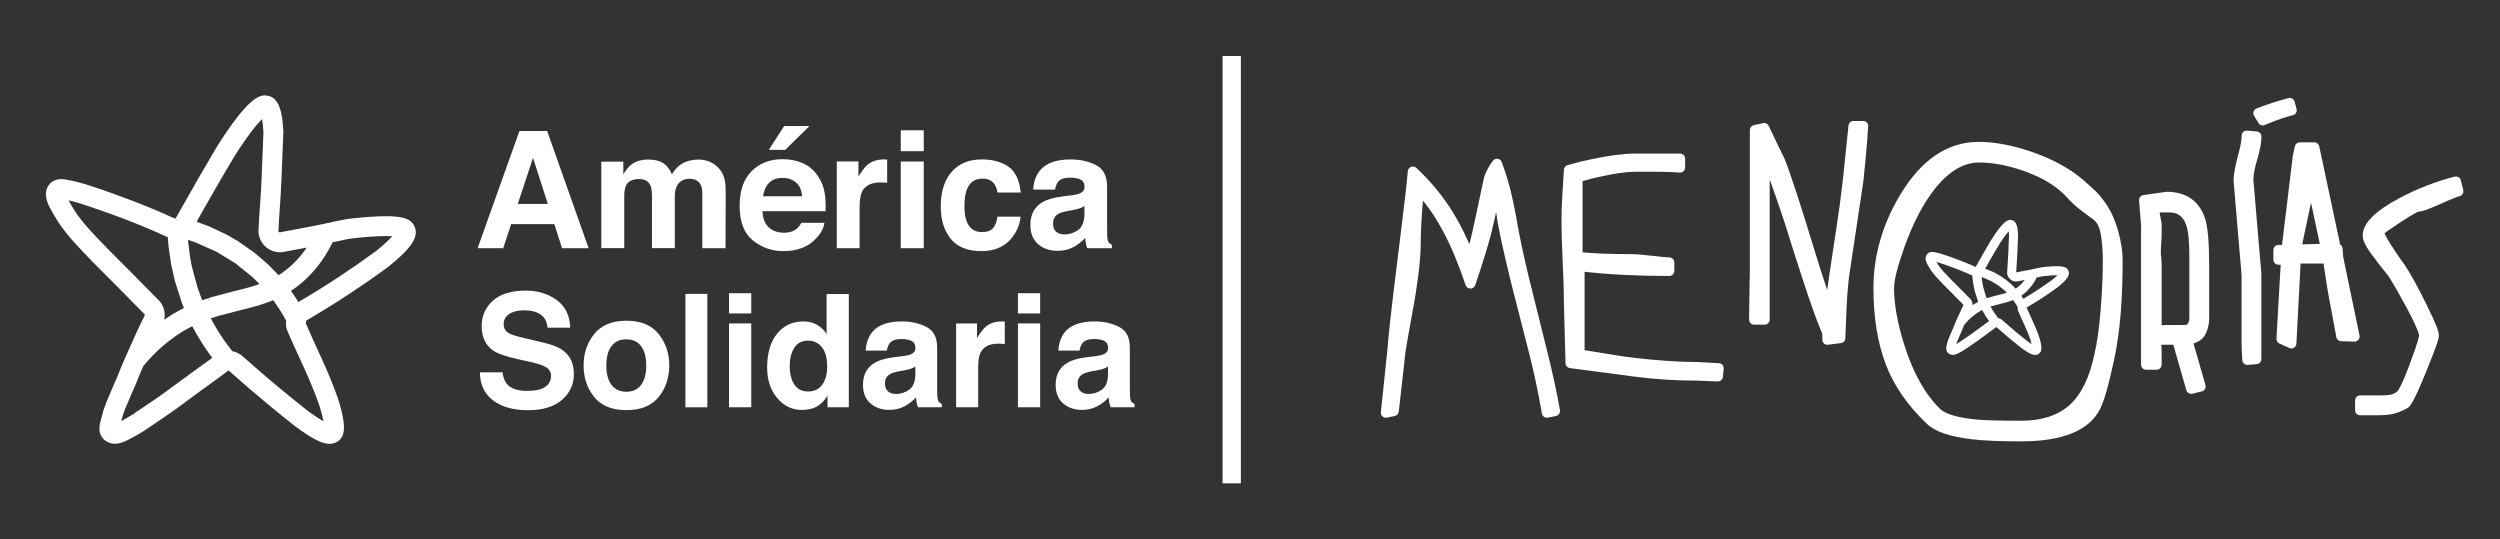 <?xml version="1.0" encoding="UTF-8"?> <svg xmlns="http://www.w3.org/2000/svg" viewBox="0 0 1094 236"><rect x="0" y="0" width="1094" height="236" fill="#333333" stroke="none"/><defs><style>.b{fill:#fff;}.c{mix-blend-mode:overlay;}.d{isolation:isolate;}</style></defs><g class="d"><g id="a"><g><g class="c"><path class="b" d="M227.3,57.32h12.13l18.15,51.29h-11.62l-3.39-10.54h-18.89l-3.47,10.54h-11.21l18.31-51.29Zm-.71,31.91h13.14l-6.48-20.18-6.66,20.18Z"></path><g><path class="b" d="M310.63,70.82c1.62,.65,3.1,1.79,4.42,3.41,1.07,1.32,1.78,2.94,2.16,4.87,.23,1.28,.35,3.14,.35,5.6l-.07,23.9h-10.16v-24.15c0-1.44-.23-2.62-.7-3.55-.88-1.76-2.5-2.65-4.87-2.65-2.74,0-4.63,1.14-5.67,3.41-.54,1.21-.8,2.66-.8,4.35v22.58h-9.99v-22.58c0-2.25-.23-3.88-.7-4.91-.84-1.83-2.47-2.75-4.91-2.75-2.83,0-4.73,.92-5.71,2.75-.53,1.04-.8,2.6-.8,4.66v22.83h-10.06v-37.86h9.64v5.53c1.23-1.97,2.39-3.38,3.48-4.21,1.92-1.49,4.42-2.23,7.48-2.23,2.9,0,5.24,.64,7.03,1.91,1.44,1.18,2.53,2.7,3.27,4.56,1.3-2.23,2.91-3.86,4.84-4.91,2.04-1.04,4.32-1.56,6.82-1.56,1.67,0,3.32,.33,4.94,.97"></path><path class="b" d="M351.38,71.45c2.65,1.18,4.83,3.05,6.56,5.61,1.55,2.25,2.56,4.87,3.02,7.84,.27,1.74,.38,4.25,.32,7.53h-27.62c.15,3.8,1.48,6.47,3.97,8,1.52,.95,3.34,1.43,5.47,1.43,2.26,0,4.1-.58,5.51-1.74,.77-.63,1.45-1.5,2.04-2.61h10.12c-.27,2.25-1.49,4.54-3.68,6.85-3.4,3.69-8.15,5.53-14.27,5.53-5.05,0-9.5-1.56-13.36-4.67-3.86-3.11-5.79-8.17-5.79-15.19,0-6.57,1.74-11.61,5.22-15.11,3.49-3.51,8.01-5.26,13.57-5.26,3.3,0,6.27,.59,8.92,1.78m-14.83,8.57c-1.4,1.44-2.28,3.4-2.64,5.87h17.09c-.18-2.63-1.06-4.63-2.64-5.99-1.58-1.36-3.54-2.04-5.88-2.04-2.54,0-4.52,.72-5.92,2.17m17.64-24.86l-10.58,10.41h-7.17l6.68-10.41h11.06Z"></path><path class="b" d="M387.37,69.79c.13,.01,.41,.03,.85,.05v10.16c-.63-.07-1.18-.12-1.67-.14-.49-.02-.88-.03-1.19-.03-3.99,0-6.67,1.3-8.04,3.89-.77,1.46-1.15,3.72-1.15,6.75v18.13h-9.99v-37.93h9.47v6.61c1.53-2.53,2.86-4.26,4-5.19,1.86-1.55,4.27-2.33,7.24-2.33,.19,0,.34,0,.47,.02"></path><path class="b" d="M404.23,66.16h-10.06v-9.15h10.06v9.15Zm-10.06,4.52h10.06v37.93h-10.06v-37.93Z"></path><path class="b" d="M436.52,84.29c-.19-1.41-.66-2.69-1.43-3.83-1.12-1.53-2.85-2.3-5.2-2.3-3.35,0-5.64,1.66-6.87,4.97-.65,1.76-.98,4.1-.98,7.01s.32,5.01,.98,6.7c1.18,3.16,3.42,4.73,6.7,4.73,2.32,0,3.98-.63,4.95-1.88,.97-1.25,1.57-2.88,1.78-4.87h10.13c-.23,3.02-1.32,5.87-3.27,8.56-3.11,4.34-7.72,6.51-13.83,6.51s-10.6-1.81-13.48-5.43c-2.88-3.62-4.32-8.31-4.32-14.08,0-6.51,1.59-11.57,4.77-15.19,3.18-3.62,7.57-5.43,13.17-5.43,4.76,0,8.65,1.07,11.69,3.2,3.03,2.13,4.82,5.9,5.38,11.31h-10.16Z"></path><path class="b" d="M468.49,85.54c1.85-.23,3.17-.52,3.96-.87,1.43-.6,2.14-1.54,2.14-2.82,0-1.55-.55-2.63-1.64-3.22-1.09-.59-2.7-.89-4.81-.89-2.37,0-4.06,.58-5.04,1.74-.7,.86-1.18,2.02-1.41,3.48h-9.57c.21-3.32,1.14-6.04,2.8-8.18,2.63-3.34,7.15-5.01,13.56-5.01,4.17,0,7.87,.82,11.11,2.47,3.24,1.65,4.86,4.76,4.86,9.33v17.4c0,1.2,.02,2.67,.07,4.38,.07,1.3,.27,2.18,.59,2.64,.32,.47,.81,.85,1.46,1.15v1.46h-10.79c-.3-.76-.51-1.48-.63-2.16-.12-.67-.21-1.44-.28-2.3-1.38,1.48-2.96,2.75-4.76,3.79-2.15,1.23-4.57,1.84-7.28,1.84-3.45,0-6.31-.98-8.56-2.94-2.25-1.96-3.38-4.74-3.38-8.33,0-4.66,1.81-8.04,5.43-10.12,1.99-1.14,4.91-1.95,8.76-2.44l3.4-.42Zm6.06,4.63c-.64,.4-1.28,.71-1.92,.96-.64,.24-1.53,.47-2.66,.68l-2.26,.42c-2.12,.37-3.64,.82-4.56,1.35-1.56,.91-2.34,2.31-2.34,4.21,0,1.69,.48,2.92,1.43,3.67,.96,.75,2.11,1.13,3.48,1.13,2.17,0,4.16-.63,5.99-1.88,1.83-1.25,2.77-3.54,2.84-6.85v-3.69Z"></path><path class="b" d="M219.89,162.91c.32,2.27,.95,3.96,1.89,5.08,1.72,2.04,4.66,3.06,8.83,3.06,2.5,0,4.53-.27,6.08-.81,2.95-1.03,4.43-2.95,4.43-5.75,0-1.64-.72-2.91-2.17-3.8-1.45-.88-3.74-1.65-6.89-2.32l-5.37-1.18c-5.28-1.17-8.91-2.43-10.88-3.8-3.35-2.29-5.02-5.87-5.02-10.74,0-4.44,1.64-8.13,4.91-11.07,3.27-2.94,8.08-4.41,14.41-4.41,5.29,0,9.81,1.39,13.55,4.16,3.74,2.77,5.69,6.79,5.88,12.07h-9.96c-.19-2.98-1.52-5.11-4-6.36-1.66-.83-3.71-1.25-6.18-1.25-2.74,0-4.92,.54-6.56,1.62-1.64,1.08-2.45,2.58-2.45,4.51,0,1.77,.81,3.1,2.42,3.97,1.03,.58,3.23,1.27,6.59,2.05l8.71,2.05c3.82,.9,6.68,2.1,8.58,3.6,2.96,2.34,4.44,5.71,4.44,10.13s-1.75,8.3-5.26,11.3c-3.5,3-8.45,4.49-14.85,4.49s-11.67-1.47-15.41-4.42c-3.74-2.95-5.61-7.01-5.61-12.17h9.9Z"></path><path class="b" d="M288.22,173.74c-3.1,3.82-7.8,5.73-14.1,5.73s-11.01-1.91-14.1-5.73c-3.09-3.82-4.64-8.43-4.64-13.81s1.55-9.88,4.64-13.76c3.1-3.88,7.8-5.82,14.1-5.82s11.01,1.94,14.1,5.82c3.1,3.88,4.65,8.47,4.65,13.76s-1.55,9.98-4.65,13.81m-7.68-5.3c1.5-2,2.26-4.83,2.26-8.5s-.75-6.5-2.26-8.48c-1.5-1.98-3.66-2.98-6.46-2.98s-4.96,.99-6.48,2.98c-1.52,1.98-2.27,4.81-2.27,8.48s.76,6.51,2.27,8.5c1.52,1.99,3.67,2.99,6.48,2.99s4.96-1,6.46-2.99"></path><rect class="b" x="299.94" y="128.61" width="9.59" height="49.62"></rect><path class="b" d="M328.75,137.16h-9.73v-8.85h9.73v8.85Zm-9.73,4.37h9.73v36.69h-9.73v-36.69Z"></path><path class="b" d="M357.5,142.13c1.73,.98,3.13,2.33,4.21,4.05v-17.5h9.73v49.55h-9.32v-5.08c-1.37,2.18-2.93,3.76-4.68,4.75-1.75,.99-3.93,1.48-6.53,1.48-4.29,0-7.9-1.73-10.82-5.2-2.93-3.47-4.39-7.92-4.39-13.35,0-6.26,1.44-11.19,4.32-14.78,2.89-3.59,6.74-5.39,11.56-5.39,2.22,0,4.2,.49,5.92,1.47m2.36,26.14c1.41-2.02,2.12-4.63,2.12-7.84,0-4.49-1.13-7.7-3.4-9.63-1.39-1.17-3-1.75-4.85-1.75-2.8,0-4.86,1.06-6.18,3.18-1.31,2.12-1.97,4.75-1.97,7.9,0,3.39,.67,6.1,2,8.13,1.33,2.03,3.36,3.05,6.08,3.05s4.78-1.01,6.19-3.03"></path><path class="b" d="M394.68,155.91c1.79-.22,3.06-.5,3.83-.84,1.38-.58,2.07-1.49,2.07-2.73,0-1.5-.53-2.54-1.59-3.12-1.06-.57-2.61-.86-4.66-.86-2.3,0-3.93,.56-4.88,1.68-.68,.83-1.14,1.95-1.37,3.37h-9.26c.2-3.21,1.11-5.84,2.7-7.91,2.55-3.23,6.92-4.85,13.12-4.85,4.03,0,7.62,.8,10.75,2.39,3.13,1.59,4.7,4.6,4.7,9.02v16.83c0,1.17,.02,2.58,.07,4.24,.07,1.26,.26,2.11,.57,2.56,.31,.45,.79,.82,1.41,1.11v1.42h-10.43c-.29-.74-.49-1.44-.61-2.09-.11-.65-.2-1.39-.27-2.22-1.33,1.44-2.87,2.66-4.6,3.67-2.08,1.19-4.42,1.78-7.04,1.78-3.34,0-6.1-.95-8.28-2.84-2.18-1.9-3.27-4.59-3.27-8.06,0-4.51,1.75-7.78,5.26-9.8,1.92-1.1,4.75-1.89,8.48-2.36l3.29-.4Zm5.87,4.48c-.61,.38-1.23,.69-1.86,.93-.63,.24-1.48,.46-2.57,.66l-2.19,.4c-2.05,.36-3.52,.8-4.41,1.31-1.51,.88-2.27,2.23-2.27,4.07,0,1.64,.46,2.82,1.39,3.55,.92,.73,2.04,1.09,3.37,1.09,2.1,0,4.03-.61,5.79-1.82,1.77-1.21,2.68-3.42,2.75-6.63v-3.57Z"></path><path class="b" d="M438.87,140.68c.12,.01,.4,.03,.82,.05v9.83c-.6-.07-1.14-.11-1.61-.14-.47-.02-.85-.03-1.14-.03-3.86,0-6.45,1.26-7.78,3.77-.74,1.41-1.11,3.59-1.11,6.53v17.54h-9.66v-36.69h9.16v6.4c1.48-2.44,2.77-4.12,3.87-5.02,1.79-1.5,4.13-2.26,7-2.26,.18,0,.33,0,.45,.02"></path><path class="b" d="M455.18,137.16h-9.73v-8.85h9.73v8.85Zm-9.73,4.37h9.73v36.69h-9.73v-36.69Z"></path><path class="b" d="M479,155.91c1.79-.22,3.06-.5,3.83-.84,1.38-.58,2.07-1.49,2.07-2.73,0-1.5-.53-2.54-1.59-3.12-1.06-.57-2.61-.86-4.66-.86-2.3,0-3.93,.56-4.88,1.68-.68,.83-1.14,1.95-1.37,3.37h-9.26c.2-3.21,1.11-5.84,2.7-7.91,2.55-3.23,6.92-4.85,13.12-4.85,4.03,0,7.62,.8,10.75,2.39,3.13,1.59,4.7,4.6,4.7,9.02v16.83c0,1.17,.02,2.58,.07,4.24,.07,1.26,.25,2.11,.57,2.56,.31,.45,.79,.82,1.41,1.11v1.42h-10.43c-.29-.74-.49-1.44-.61-2.09-.11-.65-.2-1.39-.27-2.22-1.33,1.44-2.86,2.66-4.6,3.67-2.08,1.19-4.42,1.78-7.05,1.78-3.34,0-6.1-.95-8.28-2.84-2.18-1.9-3.27-4.59-3.27-8.06,0-4.51,1.75-7.78,5.26-9.8,1.92-1.1,4.75-1.89,8.48-2.36l3.29-.4Zm5.87,4.48c-.61,.38-1.24,.69-1.86,.93-.63,.24-1.48,.46-2.57,.66l-2.19,.4c-2.05,.36-3.52,.8-4.41,1.31-1.51,.88-2.27,2.23-2.27,4.07,0,1.64,.46,2.82,1.38,3.55,.92,.73,2.05,1.09,3.37,1.09,2.1,0,4.03-.61,5.79-1.82,1.77-1.21,2.68-3.42,2.75-6.63v-3.57Z"></path><path class="b" d="M181.18,98.72c-.28-.62-.69-1.18-1.21-1.66-2.08-1.92-6.82-3.59-26.19-1.45-2.51,.28-4.35,.68-7.82,1.43-1.22,.27-2.64,.57-4.37,.94-1.89,.4-3.75,.77-5.69,1.16-4.38,.86-8.82,1.7-13.28,2.5l-.17,.03c-.27,.01-.58-.24-.63-.54,.1-2.06,.22-4.17,.36-6.3,.13-2.13,.28-4.24,.44-6.31,.33-4.39,.79-14.65,1.37-30.57v-.28c-.29-5.29-.81-15.12-7.12-15.82-3.46-.7-8.78,1.52-21.95,22.33l-8.73,14.94c-2.93,5.08-5.85,10.24-8.72,15.38l-.12,.24c-.05,.12-.13,.23-.22,.35-.08,.09-.14,.17-.2,.22l-.16,.14,1.08,1.24h0l-1.27-1.17c-.15,.02-.35-.04-.46-.07-.05-.02-.1-.04-.16-.06l-5.72-2.54c-4.04-1.73-7.89-3.3-11.76-4.79-3.95-1.52-11.98-4.4-12.07-4.44l-1.55-.53c-2.75-.94-5.37-1.8-7.81-2.57-2.43-.74-4.88-1.34-7.31-1.8-1.77-.33-5.45-1.02-7.93,1.69-1.19,1.3-1.49,2.77-1.59,3.25-.43,2.08,.17,3.75,.6,4.98,.28,.79,.58,1.42,.78,1.81,2.6,5.01,5.02,8.37,5.48,9,2.57,3.45,4.76,5.91,5.01,6.18,5.37,5.96,11.43,11.98,15.48,16.01,1.24,1.23,2.28,2.26,3.03,3.03,4.03,4.11,8.1,8.24,12.18,12.35l.34,.3s.21,.18,.25,.43c0,.08,0,.17,0,.21l-.53,1.08c-.36,.75-.73,1.5-1.11,2.23-.64,1.25-2.76,5.81-6.64,14.55l-2.11,4.92c-.25,.59-.87,2.07-1.24,3.08l-.79,1.95c-.22,.5-.42,.92-.64,1.38l-.21,.47c-1.03,2.4-2.05,4.79-3.05,7.17-.21,.51-.42,1.03-.63,1.56-.2,.51-.38,1-.56,1.49l-.58,1.62-.29,1.04,.04,.04c-.12,.4-.23,.79-.34,1.19-1.14,3.98-2.04,7.12,.17,9.9,.97,1.22,2.1,1.72,2.51,1.91,.94,.43,1.9,.64,2.92,.64,2.24,0,4.58-.91,9.29-3.6,2.58-1.48,3.36-2,3.49-2.08,8.01-5.41,12.42-8.39,14.27-9.77,5.06-3.79,11.59-8.56,20.61-15.07l1.68-1.33c.08-.05,.17-.08,.3-.1,.11,0,.3,0,.58,.27,5.05,4.52,10.26,9.01,15.49,13.37l1.36,1.13c3.96,3.28,7.92,6.48,11.82,9.55,7.26,5.38,11.76,7.68,15.03,7.68,1.02,0,1.93-.21,2.77-.64,.86-.35,1.62-.94,2.2-1.72,1.53-2.05,2.46-5.55-1.19-17.26-2.15-5.99-4.44-11.63-6.8-16.75-2.73-5.93-6.77-14.82-7.22-16.03-.04-.11-.08-.23-.12-.34,0-.21,.03-.52,.11-.84,.08-.33,.18-.48,.24-.51l.28-.15c6.3-3.67,12.57-7.56,18.64-11.56,5.64-3.72,11.29-7.64,16.87-11.74,8.78-7.08,14.05-12.85,11.19-18ZM59.26,182.57l-1.07-1.27s-.69,.46-2.95,1.75c-.88,.51-1.62,.91-2.23,1.23,.01-.04,.02-.08,.03-.11,.34-1.19,.69-2.34,1.04-3.46,.14-.38,.29-.77,.44-1.16,.18-.46,.36-.91,.54-1.33,1-2.37,2.01-4.74,3.01-7.06l.09-.21c.44-.89,.86-1.82,1.24-2.75,.25-.6,.41-1.04,.53-1.37,.21-.57,.59-1.53,1.06-2.64l1.69-3.97c2.66-3.23,5.6-6.26,8.53-8.8,1.75-1.48,5.25-4.29,9.08-6.58,.31-.18,.62-.36,.93-.54l.25-.15c.94-.53,1.8-.98,2.33-1.25l.31-.16c1.24,2.35,2.6,4.71,4.06,7.01l1.6,2.46c.96,1.44,2.01,2.91,3.11,4.37l-.18,.14c-8.93,6.43-15.47,11.22-20.61,15.05-1.63,1.22-5.69,3.96-13.77,9.42l.92,1.37h0Zm-17.21-91.21c4.51,1.53,8.98,3.15,13.3,4.82,3.74,1.44,7.48,2.97,11.41,4.65l6.67,2.96,.08,1.17c.03,.38,.05,.76,.09,1.13l.21,2.18,1.09,7.47,1.68,7.42,3,9.32c.26,.68,.52,1.36,.8,2.04,.04,.09,.07,.18,.11,.27l-.06,.03v.02c-.24,.12-.48,.24-.74,.37-.31,.16-.76,.4-1.28,.68l-.84,.46c-.61,.34-1.2,.68-1.73,.99l-1.09,.66c-.98,.6-1.96,1.25-2.93,1.92,.25-1.06,.3-2.15,.17-3.25-.41-3.33-2.48-5.35-3.23-5.96-4.04-4.08-8.06-8.16-11.96-12.13-.76-.77-1.81-1.82-3.07-3.07l-.13-.13c-3.91-3.89-9.83-9.77-15.05-15.57-.02-.02-2.07-2.3-4.49-5.54-.02-.03-1.91-2.6-4.09-6.6,1.49,.33,3,.73,4.49,1.18,.96,.3,1.96,.62,2.99,.96h0l4.58,1.56Zm71.87-3.44c-.07,.88-.25,3.28-.44,6.36-.14,2.23-.27,4.47-.38,6.72v.25c.12,5.03,4.32,9.13,9.36,9.13h.2c.56-.01,1.12-.08,1.67-.19l.14-.03c3.27-.59,6.53-1.2,9.73-1.81-.12,.17-.23,.35-.35,.52l-.52,.73c-.27,.38-.55,.75-.89,1.19-.16,.21-.32,.41-.49,.62-.29,.36-.59,.72-.89,1.07l-.55,.63c-.35,.39-.71,.78-1.03,1.11l-.48,.5c-.56,.56-1.08,1.06-1.59,1.52-.31,.28-.62,.56-.92,.81l-.31,.26c-.22,.19-.44,.37-.68,.56l-.35,.27c-.21,.16-.42,.32-.64,.49l-.38,.27c-.2,.15-.41,.29-.63,.45l-.37,.25c-.22,.14-.43,.29-.67,.44l-.37,.24c-.08,.05-.17,.11-.26,.16-.18-.2-.36-.4-.56-.62l-.17-.18c-.15-.17-.3-.33-.44-.49-.39-.41-.78-.82-1.16-1.21l-.53-.54c-.6-.61-1.17-1.17-1.73-1.7-.39-.37-.79-.74-1.18-1.1l-4.8-4.07-7.1-4.98-5-2.89-7.88-3.69-5.25-1.93c2.58-4.6,5.16-9.15,7.71-13.56,2.81-4.88,5.72-9.85,8.66-14.77l.25-.43c6.11-9.59,9.92-14.1,12.03-16.19,.22,1.28,.45,3.13,.6,5.79-.57,15.66-1.02,25.78-1.35,30.06Zm-19.19,22.23l8.25,5.05,7.16,5.77c.36,.33,.73,.67,1.08,1.01,.46,.44,.95,.92,1.49,1.47l.47,.48c.12,.13,.25,.25,.37,.38-1.02,.36-2.08,.7-3.24,1.05l-.19,.05c-.55,.16-1.11,.32-1.66,.47l-.28,.08c-.56,.15-1.11,.3-1.67,.44l-.31,.08c-.57,.15-1.13,.29-1.7,.43l-2.06,.51-9.27,2.45c-.42,.12-.83,.25-1.25,.38l-.8,.26,.51,1.57h0l-.69-1.51c-.41,.13-.83,.27-1.24,.41l-1.01,.35c-.06,.02-.12,.04-.18,.07l-.06-.16c-.25-.62-.49-1.24-.73-1.86l-1.33-3.75-2.35-8.61c-.07-.32-.14-.64-.21-.97l-.72-3.9-.86-7.21,2.96,1.01,9.51,4.19Zm-12.19,25.5h0Zm7.89,14.55h0Zm1.8-10.87l1.51-.51c.29-.1,.58-.19,.89-.28,.37-.12,.75-.23,1.24-.38l10.88-2.82c.62-.15,1.24-.31,1.86-.47l.33-.08c.62-.16,1.23-.32,1.85-.49l.33-.09c.62-.17,1.23-.35,1.85-.53l.31-.1c.62-.19,1.24-.38,1.87-.59l.28-.1c.67-.22,1.29-.44,1.9-.67l.23-.08c.67-.25,1.28-.49,1.96-.78,.02,.02,.03,.05,.05,.07l.42,.57c.23,.31,.45,.62,.68,.95l.38,.55c.23,.34,.46,.69,.69,1.03l.33,.5c.27,.41,.53,.83,.8,1.26l.18,.29c.33,.53,.64,1.06,.95,1.57l.18,.32c.25,.43,.5,.86,.73,1.29l.3,.56c-.13,1.25-.15,3.09,.55,4.4l.06,.17c.72,1.91,5.41,12.13,7.39,16.44l.08,.17c2.25,4.89,4.43,10.26,6.46,15.9,.98,3.15,1.5,5.38,1.78,6.92-1.53-.84-3.81-2.28-7.08-4.7-3.79-2.99-7.66-6.11-11.45-9.25l-1.43-1.19c-5.14-4.29-10.25-8.7-15.15-13.07-1.3-1.24-2.96-2.09-4.73-2.42-.16-.2-.34-.42-.54-.67-1.05-1.34-2.1-2.74-3.11-4.18l-.09-.13c-.36-.51-.7-1.03-1.08-1.59l-.58-.87c-.19-.3-.38-.6-.57-.9l-.21-.34c-1.17-1.87-2.26-3.77-3.28-5.69Zm38.34-7.13h0c-.47-.77-.97-1.55-1.47-2.32l-.35-.52c-.42-.62-.85-1.25-1.3-1.88l-.06-.08,.19-.11-.1-.13c.21-.14,.42-.28,.62-.41,.13-.09,.27-.18,.46-.32,.26-.18,.52-.36,.87-.62l.36-.27c.25-.19,.51-.38,.83-.64l.35-.28c.27-.21,.53-.43,.91-.75l.25-.21c.38-.32,.75-.65,1.13-.99,.67-.61,1.34-1.25,2-1.92,.15-.15,.29-.3,.43-.46l.34-.37c.37-.38,.74-.78,1.12-1.2,.17-.19,.33-.39,.48-.56l.45-.54c.29-.34,.58-.68,.86-1.03,.18-.22,.35-.45,.51-.67l.5-.66c.23-.31,.46-.61,.67-.91,.17-.23,.33-.47,.53-.77l.35-.52c.24-.35,.48-.71,.71-1.07,.18-.28,.34-.56,.51-.84l.31-.52c.22-.36,.44-.73,.65-1.1,.16-.29,.32-.58,.49-.91l.25-.46c.21-.39,.42-.78,.63-1.19,.14-.28,.27-.56,.41-.84l.05-.1,2.31-.5c3.09-.67,4.8-1.05,6.91-1.28,9.08-1.01,14.17-1.05,16.94-.87-1.21,1.36-3.33,3.44-7.03,6.42-5.3,3.89-10.8,7.71-16.33,11.35-5.77,3.8-11.74,7.51-17.76,11.03Z"></path></g></g><g><g class="c"><path class="b" d="M682.63,179.46c-1.3-7.53-3.26-16.57-5.85-26.85-2.53-10.04-5.07-20.29-7.57-30.46-2.44-9.95-4.33-18.88-5.61-26.56-.83-4.49-1.61-8.26-2.32-11.22-1.07-4.4-2.46-8.93-4.12-13.45-.28-.76-.96-1.31-1.76-1.43-.8-.12-1.61,.21-2.09,.87-.76,1.01-1.31,1.82-1.73,2.52-1.03,1.8-1.73,3.34-2.14,4.69-.02,.06-.03,.12-.05,.18-1.29,6.11-2.64,12.46-4.05,19.04-.79,3.68-1.56,7.03-2.32,10.03-.77-1.72-1.61-3.5-2.51-5.33-2.04-4.13-4.16-7.86-6.31-11.08-4.06-6.1-8.91-11.8-14.42-16.94-.62-.58-1.51-.75-2.31-.45-.79,.3-1.34,1.03-1.41,1.88-.47,5.35-1.53,14.68-3.16,27.75-1.06,8.69-2.14,17.52-3.26,26.5-1.11,8.94-1.97,17.18-2.56,24.43l-2.82,26.77c-.07,.7,.19,1.4,.72,1.87,.41,.37,.94,.57,1.49,.57,.15,0,.3-.02,.45-.05l3.44-.71c.94-.19,1.64-.97,1.75-1.92l2.9-25.85c.23-1.82,1.29-7.88,3.15-18.01,2.36-12.87,3.56-23.08,3.56-30.34,0-4.31,.32-10.39,.96-18.13,3.23,3.92,6.23,8.52,8.96,13.72,3.33,6.21,6.6,14.03,9.71,23.26,.3,.9,1.15,1.51,2.1,1.51h0c.95,0,1.79-.6,2.1-1.5,3.17-9.28,5.56-17.02,7.09-22.99,.72-2.81,1.41-5.83,2.06-9.03,.24,1.59,.45,3.08,.65,4.46,0,.03,0,.06,.01,.08,1.17,6.45,3.25,15.74,6.2,27.64,2.47,9.52,4.95,19.24,7.39,28.88,2.44,9.65,4.38,18.78,5.77,27.13,.1,.59,.43,1.12,.93,1.46,.49,.34,1.11,.47,1.69,.35l3.52-.7c1.18-.24,1.95-1.36,1.75-2.55Z"></path><path class="b" d="M753.8,159.72c-.39-.46-.96-.74-1.56-.77l-9.68-.53s-.08,0-.12,0c-4.05,0-8.56-.18-13.4-.53-4.84-.35-9.38-.77-13.45-1.24l-6.31-.84-15.87-2.57v-34.31c11.05,1.22,23.5,1.84,37.05,1.84,1.22,0,2.22-.99,2.22-2.22v-3.7c0-1.22-.99-2.22-2.22-2.22-.91,0-2.95-.12-7.51-.69-3.92-.49-6.84-.72-8.94-.72-4.81,0-9.27-.09-13.26-.26-3.1-.13-5.86-.32-8.23-.56v-31.16c2.95-.82,5.38-1.43,7.25-1.83,6.62-1.5,12.02-2.25,16.06-2.25h8.45c2.28,0,4.33,.03,6.09,.09,1.71,.06,3.28,.15,4.65,.26,.62,.05,1.23-.16,1.68-.58,.46-.42,.71-1.01,.71-1.63v-3.87c0-1.22-.99-2.22-2.22-2.22h-19.72c-4.94,0-11.43,.85-19.26,2.5-2.5,.48-5.94,1.32-10.21,2.51-.9,.25-1.55,1.04-1.62,1.98-.23,3.35-.46,6.99-.71,11.12-.24,3.99-.36,7.88-.36,11.58,0,4.59,.18,10.61,.53,17.89,.35,7.22,.53,13.16,.53,17.74l.7,26.41c.03,1.09,.84,1.99,1.92,2.14l28,3.7c9.07,1.18,18.22,1.78,27.19,1.78l9.47,.35s.06,0,.08,0c1.13,0,2.09-.86,2.2-2l.35-3.52c.06-.6-.13-1.2-.52-1.66Z"></path><path class="b" d="M816.99,53.68c-.42-.47-1.02-.74-1.66-.74h-4.23c-1.14,0-2.09,.86-2.2,1.99l-2.46,23.8c-.82,7.14-1.76,14.18-2.81,20.92-2.55,16.76-3.07,20.2-3.17,21.03h0l-.87,6.22c-1.63-4.79-3.37-10.21-5.21-16.21-6.32-20.84-10.85-34.71-13.45-41.21-.02-.06-.05-.11-.08-.17-2.33-4.65-4.63-9.43-6.84-14.2-.44-.94-1.46-1.46-2.48-1.23l-4.05,.88c-1.02,.22-1.74,1.12-1.74,2.16v60.19l-.35,22.72c0,.59,.22,1.17,.64,1.59,.42,.42,.99,.66,1.58,.66h4.58c1.22,0,2.22-.99,2.22-2.22v-61.33c2.02,5.49,4.17,11.69,6.41,18.49,2.57,8.29,5.24,16.66,7.93,24.85,3.33,10.33,6.25,18.48,8.7,24.25v2.54c0,.64,.27,1.24,.75,1.66,.41,.36,.93,.55,1.47,.55,.09,0,.18,0,.27-.02l5.64-.7c1.07-.13,1.89-1.01,1.94-2.09,.12-2.46,.27-6.29,.44-11.06,.17-4.94,.55-10.18,1.13-15.59,2.11-13.98,4.22-28.02,6.33-42.12,0-.03,0-.05,0-.08,.58-5.16,1.18-11.54,1.77-18.95,0-.06,0-.12,0-.18,0-1.22,.11-2.79,.34-4.68,.07-.63-.12-1.26-.54-1.73Z"></path><path class="b" d="M927.01,101.5c-1.23-4.48-2.77-8.18-4.59-11.01-1.78-2.75-3.51-4.98-5.14-6.62-.73-.73-2.5-2.33-5.57-5.04-5.59-4.85-12.87-8.9-21.67-12.04-8.77-3.12-16.9-4.71-24.16-4.71-13.57,0-25.11,7.77-34.3,23.09-7.81,12.97-11.76,26.74-11.76,40.94,0,12.66,1.8,23.82,5.34,33.19,3.57,9.43,9.65,18.24,18.06,26.17,3.56,3.43,10.03,5.64,19.77,6.77,5,.59,12.2,.9,21.39,.9,18.19,0,29.82-4.73,34.55-14.05,1.87-3.61,3.95-10.94,6.37-22.41,1.3-6.41,2.24-13.19,2.77-20.17,.53-6.95,.8-14.53,.8-22.53,0-3.81-.62-8.01-1.84-12.47Zm-93.73,6.88c3.67-10.29,8.01-18.74,12.9-25.1,6.23-8.07,12.88-12.17,19.77-12.17,6.52,0,13.65,1.43,21.19,4.26,7.45,2.8,13.3,6.51,17.37,11,1.62,1.87,3.57,3.69,5.76,5.38,1.19,.95,3.21,2.45,6.17,4.58,1.44,1.3,2.41,3.44,2.9,6.38,.57,3.38,.85,7.17,.85,11.26,0,6.59-.32,13.94-.96,21.83-.63,7.83-1.54,14.24-2.68,19.04,0,.02,0,.04-.01,.06-2.13,10.27-5.81,17.81-10.95,22.39-5.08,4.53-12.18,6.83-21.1,6.83s-15.77-.17-19.55-.52c-10.03-.96-14.15-3-15.79-4.5-6.64-6.4-11.97-15.87-15.83-28.13-2.98-9.48-4.48-17.84-4.48-24.87,0-3.49,1.5-9.46,4.46-17.75Z"></path><path class="b" d="M964.82,95.29c-2.54-7.43-8.28-11.36-16.61-11.36-.1,0-.21,0-.31,.02l-9.95,1.41c-1.16,.16-1.99,1.2-1.9,2.37l.87,10.83v61.02c0,1.22,.99,2.22,2.22,2.22h4.58c1.22,0,2.22-.99,2.22-2.22v-6.09c0-.05,0-.11,0-.16l-.18-2.46h5.28l5.7,19.88c.28,.97,1.16,1.61,2.13,1.61,.18,0,.36-.02,.54-.07l4.1-1.02c.58-.15,1.08-.52,1.38-1.04,.3-.52,.38-1.14,.21-1.72l-5.22-18.2,.08-.03c.9-.29,1.83-.74,2.83-1.37,1.29-.8,2.27-2.18,2.99-4.21,.62-1.76,.94-3.48,.94-5.13v-23.86c0-9.95-.62-16.63-1.89-20.44Zm-16.7,46.93l-2.19,.09v-26.58c0-1.33-.12-2.85-.35-4.53,0-.99,.02-2.02,.07-3.08,.05-1.15,.14-2.78,.28-4.84,0-.05,0-.1,0-.15v-5.07c0-.13-.01-.26-.04-.39l-.85-4.69c.27-.03,.53-.04,.78-.04h3.35c3.75,0,6.11,1.69,7.43,5.32,.96,2.64,1.45,7.11,1.45,13.31v27.74c0,1.16-.33,2.04-1.02,2.77-.29,.06-1.02,.15-2.61,.15h-6.21s-.06,0-.09,0Z"></path><path class="b" d="M989.59,119.95l-3.51-41.29c.01-2.23,.57-5.18,1.66-8.78,1.25-4.13,1.86-7.45,1.86-10.15,0-1.15-.88-2.11-2.03-2.21l-4.23-.35c-.62-.05-1.23,.16-1.68,.58-.46,.42-.72,1.01-.72,1.63,0,1.79-.39,4.14-1.16,6.99-1.59,5.88-2.37,9.98-2.37,12.55,0,.06,0,.13,0,.19l3.51,41.29v29.84c0,.77,.03,1.92,.08,3.34,.06,1.56,.14,2.9,.25,4.09,.11,1.15,1.07,2.01,2.2,2.01,.07,0,.13,0,.2,0l3.9-.35c1.14-.1,2.02-1.06,2.02-2.21v-36.98c0-.06,0-.13,0-.19Z"></path><path class="b" d="M1032.52,146.8l-7.14-34.38-.28-3.74c-.05-.74-.47-1.38-1.07-1.74l-9.13-42.91c-.22-1.02-1.12-1.75-2.17-1.75h-6.34c-1.04,0-1.94,.73-2.16,1.74l-.88,4.05c-.01,.07-.03,.14-.03,.21l-4.7,38.9h-1.56c-1.22,0-2.22,.99-2.22,2.22v4.23c0,.59,.23,1.15,.65,1.57,.42,.42,.98,.65,1.57,.65h.97l-1.85,32.34c-.05,.92,.46,1.77,1.3,2.15l4.31,1.94c.29,.13,.6,.2,.91,.2,.4,0,.8-.11,1.15-.32,.62-.38,1.02-1.05,1.06-1.78l1.83-35.06h10.04l1.82,11.87s0,.05,.01,.07l3.77,20.24c.19,1.02,1.07,1.78,2.11,1.81l5.8,.18c.68,.02,1.33-.27,1.76-.79s.61-1.21,.47-1.88Zm-25.08-39.87l3.86-18.25,3.84,18.04-7.7,.21Z"></path><path class="b" d="M1077.93,83.14l-1.06-4.23c-.14-.57-.51-1.06-1.01-1.36-.5-.3-1.11-.39-1.68-.25-8.12,2.03-16.23,5.18-24.1,9.35-10.87,5.75-16.15,11.12-16.15,16.4,0,1.93,1.03,4.26,3.23,7.36,1.87,2.64,4.6,6.16,8.1,10.49,2.52,4.02,5.31,8.92,8.3,14.53,4.74,9.01,5.02,10.99,5.03,11.3,0,.41-.31,2.53-4.09,12.61-3.77,10.06-5.12,11.65-5.35,11.85-.9,.77-1.83,1.24-2.82,1.46-1.2,.26-2.91,.39-5.08,.39h-8.45c-1.22,0-2.22,.99-2.22,2.22v4.23c0,1.22,.99,2.22,2.22,2.22h8.1c2.25,0,4.33-.19,6.17-.57,1.91-.39,4.04-1.24,6.35-2.52,.95-.53,2.26-1.26,8.1-15.54,5.71-13.96,5.71-15.5,5.71-16.33,0-1.36-.69-4.02-5.69-14.1-3.67-7.39-6.73-12.95-9.12-16.53-.02-.03-.05-.07-.07-.1-1.38-1.84-2.71-3.75-3.99-5.73-3.39-4.97-4.52-7.25-4.9-8.23,.81-.64,2.67-1.99,6.92-4.78,5.66-3.71,7.41-4.48,7.88-4.65,.97,.03,2.81-.37,8.9-3.03,6.78-3.08,8.57-3.63,9.03-3.72,.59-.12,1.11-.48,1.44-.99s.42-1.13,.28-1.72Z"></path></g><path class="b" d="M905.01,118.25c-.13-.27-.31-.52-.53-.73-.89-.82-2.76-1.47-10.29-.64-.97,.11-1.72,.27-3.03,.55-.47,.1-1.01,.22-1.67,.36-.73,.15-1.44,.3-2.18,.44-1.65,.33-3.32,.64-5.02,.95,.04-.74,.08-1.5,.13-2.27,.05-.82,.11-1.62,.17-2.42,.13-1.69,.3-5.62,.52-11.73v-.14c-.11-2.12-.32-6.06-3-6.36-1.5-.3-3.61,.61-8.73,8.71l-.55,.88-2.81,4.86c-1.12,1.94-2.24,3.92-3.35,5.91l-.05,.1s-.02,.04-.04,.07l-.03,.04h-.03l-2.2-.99c-1.56-.67-3.03-1.27-4.52-1.84-1.53-.59-4.6-1.69-4.64-1.71l-.59-.2c-1.06-.36-2.06-.69-3.01-.99-.94-.29-1.9-.52-2.84-.7-.73-.14-2.26-.42-3.33,.75-.34,.37-.57,.84-.68,1.4-.18,.88,.06,1.57,.24,2.08,.11,.32,.23,.58,.32,.73,1.01,1.94,1.95,3.25,2.13,3.49,1,1.35,1.85,2.29,1.94,2.39,2.07,2.29,4.39,4.6,5.95,6.15,.48,.47,.87,.87,1.16,1.16,1.55,1.58,3.11,3.16,4.69,4.75l.1,.09-.15,.31c-.14,.28-.28,.57-.42,.85-.25,.48-1.06,2.23-2.55,5.6l-.81,1.89c-.1,.23-.34,.8-.48,1.2l-.29,.73c-.08,.19-.16,.34-.25,.53l-.08,.19c-.39,.92-.79,1.84-1.17,2.75-.08,.2-.16,.4-.24,.6-.08,.2-.15,.39-.22,.58l-.22,.62-.18,.58,.02,.03c-.03,.09-.05,.19-.08,.28-.44,1.55-.83,2.89,.12,4.08,.42,.52,.9,.74,1.08,.82,.4,.18,.81,.27,1.25,.27,.92,0,1.86-.36,3.72-1.42,.98-.56,1.29-.76,1.36-.81,3.18-2.14,4.77-3.22,5.48-3.75,1.93-1.45,4.44-3.28,7.91-5.78l.57-.45c1.94,1.73,3.94,3.46,5.95,5.13l.52,.43c1.52,1.26,3.04,2.49,4.55,3.67,2.84,2.11,4.62,3.01,5.95,3.01,.43,0,.83-.09,1.19-.27,.38-.16,.71-.42,.97-.76,.64-.85,1.03-2.28-.41-6.91-.83-2.31-1.71-4.48-2.62-6.45-1.21-2.63-2.61-5.72-2.76-6.12,0-.03-.02-.05-.03-.08,0-.06,.01-.13,.03-.19v-.04l.05-.02c2.43-1.42,4.84-2.91,7.16-4.44,2.17-1.43,4.34-2.94,6.44-4.48l.05-.04c3.49-2.81,5.57-5.13,4.38-7.29Zm-26.7,1.12c.05,2.1,1.8,3.81,3.91,3.81h.08c.24,0,.47-.03,.69-.08,.03,0,.06-.01,.09-.02,.98-.18,1.96-.36,2.93-.54-.07,.09-.13,.18-.21,.28-.06,.08-.12,.16-.19,.24-.11,.14-.22,.27-.34,.4l-.21,.24c-.13,.15-.27,.29-.39,.42l-.18,.19c-.21,.21-.41,.4-.6,.57-.12,.11-.23,.21-.34,.3l-.12,.1c-.08,.07-.17,.14-.25,.21l-.13,.1c-.08,.06-.16,.12-.24,.18l-.14,.11c-.08,.06-.15,.11-.23,.16l-.41,.27-.04-.04-.24-.26c-.15-.16-.3-.32-.45-.47l-.2-.21c-.23-.24-.45-.45-.67-.66-.15-.15-.31-.29-.45-.42l-1.39-1.2-2.83-2.06c-.13-.08-.26-.17-.38-.24l-2.79-1.56c-.07-.04-.15-.07-.21-.1l-3.42-1.43c-.08-.03-.17-.06-.25-.09,.92-1.65,1.85-3.28,2.77-4.86,1.08-1.87,2.19-3.77,3.32-5.66l.09-.15c1.95-3.07,3.29-4.76,4.13-5.69,.05,.41,.1,.92,.13,1.56-.22,5.98-.39,9.84-.51,11.47-.03,.34-.09,1.26-.17,2.44-.05,.86-.1,1.72-.14,2.58v.12Zm4.92,7.27h0Zm-12.95,4.59h0Zm-3.39,1.34h0Zm16.74-6.23h0Zm-7.03-3.62h0Zm-4.98,.44l2.93,1.81,2.72,2.19c.14,.13,.28,.25,.41,.38,.17,.16,.34,.33,.54,.53-.24,.08-.49,.16-.75,.24l-.07,.02c-.21,.06-.42,.12-.63,.18l-.86,.23c-.22,.06-.43,.11-.65,.16l-1.56,.39-2.79,.75c-.16,.05-.32,.1-.48,.15l-1.04,.34c-.06-.16-.13-.32-.19-.49l-.13-.36c-.04-.11-.08-.23-.13-.35l-.24-.71-.89-3.27c-.03-.12-.05-.24-.08-.37l-.27-1.48-.29-2.26,.67,.23,3.8,1.69Zm-5.92,8.89v.03s-.02,.02-.04,.03c-.12,.06-.29,.15-.49,.26-.11,.06-.23,.12-.33,.18-.24,.13-.47,.26-.67,.39l-.42,.25c-.18,.11-.37,.23-.55,.35,0-.21,0-.42-.03-.63-.17-1.34-.97-2.17-1.36-2.5-1.54-1.55-3.07-3.11-4.56-4.62-.29-.3-.7-.7-1.22-1.22-1.5-1.49-3.77-3.75-5.77-5.97-.03-.04-.8-.89-1.7-2.1,0,0-.53-.72-1.19-1.87,.34,.09,.67,.18,1,.28,.36,.11,.73,.23,1.11,.36l1.79,.61c1.73,.59,3.44,1.21,5.09,1.85,1.44,.55,2.87,1.14,4.36,1.78l2.38,1.06,.02,.26c0,.15,.02,.3,.03,.44l.12,1.24c.02,.15,.04,.29,.05,.44l.25,1.67,.61,2.85c.03,.14,.07,.28,.11,.41l1.16,3.6c.08,.2,.15,.4,.23,.6Zm-7.9,14.24l.03-.07c.17-.35,.34-.71,.49-1.08,.1-.24,.16-.41,.21-.54,.08-.22,.22-.58,.4-1l.63-1.48c1-1.21,2.1-2.35,3.2-3.3,.66-.56,1.99-1.63,3.44-2.49,.12-.07,.25-.15,.38-.22l.07-.04c.28-.15,.53-.29,.73-.39,.44,.82,.92,1.63,1.42,2.43,.08,.13,.17,.26,.25,.39l.37,.56c.32,.47,.66,.95,1.01,1.44-3.34,2.41-5.8,4.2-7.71,5.64-.62,.46-2.17,1.51-5.32,3.64-.03,.02-.31,.2-1.11,.66-.06,.04-.12,.07-.18,.1,.06-.21,.13-.42,.19-.63,.05-.14,.1-.28,.16-.42,.07-.17,.14-.34,.2-.5,.38-.91,.77-1.82,1.15-2.7Zm14.41-10.18l-.08-.13c-.38-.6-.73-1.22-1.07-1.83l.56-.18c.14-.05,.28-.09,.47-.14l3.3-.87c.24-.06,.49-.12,.72-.18l.13-.03c.24-.06,.48-.12,.71-.18l.13-.03c.24-.06,.47-.12,.72-.19l.12-.03c.24-.07,.48-.13,.72-.21l.12-.04c.24-.07,.48-.15,.72-.23l.11-.04c.26-.09,.5-.17,.74-.26l.09-.03c.18-.07,.35-.14,.53-.21l.03,.04c.08,.11,.16,.22,.25,.36l.15,.21c.09,.13,.18,.26,.26,.39l.13,.19c.1,.16,.2,.31,.31,.48l.07,.1c.12,.2,.24,.4,.36,.59l.07,.13c.1,.16,.19,.33,.28,.49l.07,.13c-.04,.49-.03,1.17,.24,1.73l.03,.07c.31,.82,2.44,5.46,2.87,6.39,.86,1.87,1.69,3.92,2.46,6.06,.24,.79,.41,1.42,.53,1.92-.52-.32-1.2-.78-2.07-1.42-1.46-1.15-2.94-2.34-4.37-3.53l-.56-.46c-1.96-1.64-3.92-3.33-5.79-5-.51-.49-1.16-.83-1.86-.99-.04-.05-.08-.11-.13-.16-.41-.52-.8-1.05-1.18-1.59l-.04-.05c-.14-.2-.28-.4-.41-.61l-.22-.33c-.07-.11-.14-.22-.22-.34Zm13.2-5.31c-.13-.21-.27-.42-.41-.63l-.14-.2c-.1-.15-.21-.31-.32-.46l.09-.05-.07-.08,.13-.09c.1-.07,.2-.14,.3-.21l.18-.14c.1-.07,.2-.15,.32-.25l.14-.11c.11-.08,.21-.17,.3-.25l.16-.13c.15-.13,.29-.25,.44-.39,.26-.24,.52-.49,.78-.75,.06-.06,.12-.12,.17-.18l.13-.14c.14-.15,.29-.31,.44-.47,.07-.08,.13-.15,.19-.23l.17-.2c.11-.13,.23-.27,.34-.41,.07-.09,.14-.18,.2-.26l.2-.26c.09-.12,.18-.23,.26-.35,.07-.1,.14-.2,.21-.3l.13-.2c.09-.14,.19-.28,.28-.42,.07-.11,.14-.22,.2-.33l.12-.2c.09-.14,.17-.28,.25-.43,.07-.12,.13-.24,.19-.36l.09-.17c.08-.15,.17-.31,.24-.46,.04-.07,.07-.15,.11-.23l.74-.16c1.18-.26,1.83-.4,2.62-.49,2.82-.31,4.63-.38,5.75-.36-.47,.48-1.17,1.11-2.17,1.92-2.03,1.49-4.13,2.95-6.25,4.34-2.12,1.4-4.32,2.76-6.53,4.06Z"></path><path class="b" d="M1004.97,47.67l-.85-3.17c-.31-1.17-1.5-1.87-2.68-1.57-4.3,1.07-10.28,3.09-13.97,4.52-.61,.24-1.08,.73-1.29,1.35-.21,.62-.14,1.3,.2,1.86l1.9,3.16c.41,.69,1.14,1.08,1.9,1.08,.31,0,.62-.06,.92-.2,4.97-2.26,11.16-4.07,12.18-4.28,.6-.12,1.12-.48,1.45-1.01,.32-.52,.41-1.15,.26-1.74Z"></path></g><rect class="b" x="535" y="24.5" width="8" height="187"></rect></g></g></g></svg> 